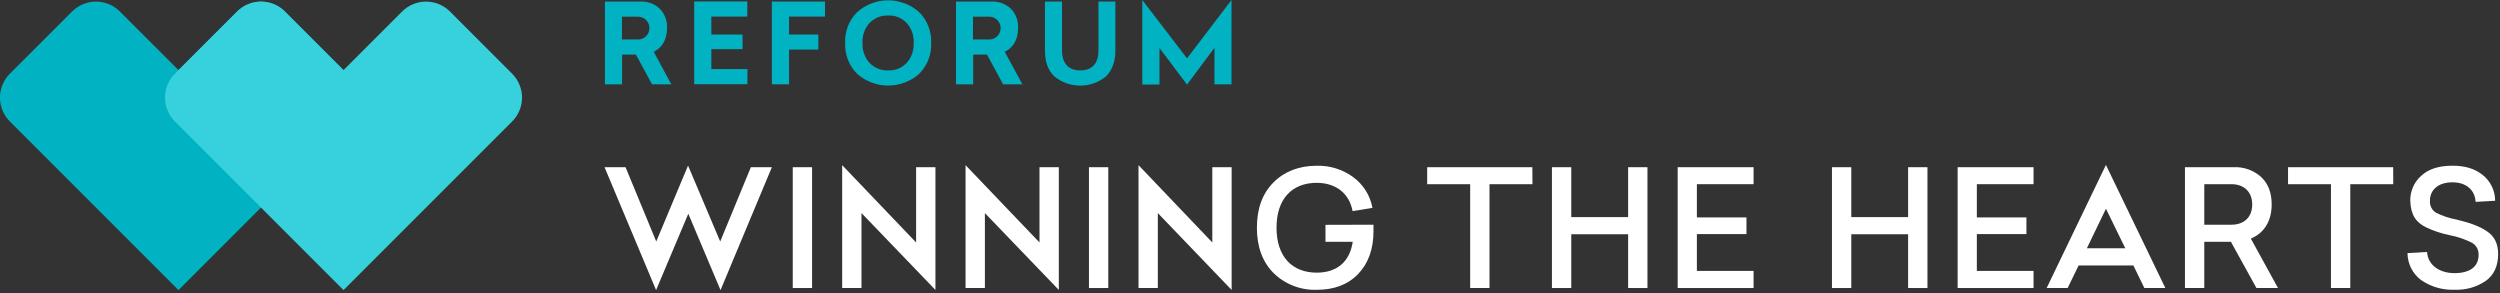 <?xml version="1.0" encoding="UTF-8"?> <svg xmlns="http://www.w3.org/2000/svg" width="776" height="91" viewBox="0 0 776 91" fill="none"><rect x="0" y="0" width="776" height="91" fill="#333333" stroke="none"/> <g clip-path="url(#clip0)"> <path d="M107.74 22.87L88.44 3.57C87.466 2.595 86.309 1.822 85.036 1.294C83.763 0.767 82.398 0.495 81.02 0.495C79.642 0.495 78.277 0.767 77.004 1.294C75.731 1.822 74.574 2.595 73.6 3.57L55.41 21.76L37.21 3.57C36.236 2.595 35.079 1.822 33.806 1.294C32.533 0.767 31.168 0.495 29.79 0.495C28.412 0.495 27.047 0.767 25.774 1.294C24.501 1.822 23.344 2.595 22.37 3.57L3.06 22.87C2.085 23.844 1.312 25.001 0.784 26.274C0.257 27.547 -0.015 28.912 -0.015 30.29C-0.015 31.668 0.257 33.033 0.784 34.306C1.312 35.579 2.085 36.736 3.06 37.71L21.25 55.9L55.4 90.05L89.54 55.9L107.73 37.71C108.706 36.736 109.48 35.58 110.008 34.307C110.537 33.035 110.809 31.67 110.81 30.292C110.811 28.914 110.54 27.549 110.013 26.276C109.487 25.002 108.714 23.845 107.74 22.87Z" fill="#00B2C2"></path> <path d="M158.96 22.87L139.66 3.57C138.686 2.595 137.529 1.822 136.256 1.294C134.983 0.767 133.618 0.495 132.24 0.495C130.862 0.495 129.497 0.767 128.224 1.294C126.951 1.822 125.794 2.595 124.82 3.57L106.63 21.76L88.44 3.57C87.466 2.595 86.309 1.822 85.036 1.294C83.763 0.767 82.398 0.495 81.02 0.495C79.642 0.495 78.277 0.767 77.004 1.294C75.731 1.822 74.574 2.595 73.6 3.57L54.29 22.87C52.326 24.84 51.223 27.508 51.223 30.29C51.223 33.072 52.326 35.74 54.29 37.71L72.48 55.9L106.63 90.05L140.78 55.9L158.97 37.71C159.944 36.735 160.717 35.578 161.243 34.304C161.77 33.031 162.041 31.666 162.04 30.288C162.039 28.91 161.767 27.545 161.238 26.273C160.71 25 159.936 23.843 158.96 22.87Z" fill="#36D1DC"></path> <path d="M202.39 26.18L197.39 16.94H193.1V26.18H187.77V0.48H198.77C199.867 0.425 200.963 0.592 201.994 0.97C203.025 1.348 203.969 1.929 204.77 2.68C205.548 3.475 206.152 4.424 206.543 5.466C206.934 6.507 207.103 7.619 207.04 8.73C207.04 12.27 205.53 14.81 202.92 16.08L208.38 26.18H202.39ZM193.05 12.26H198.05C198.989 12.26 199.889 11.887 200.553 11.223C201.217 10.559 201.59 9.659 201.59 8.72C201.59 7.781 201.217 6.881 200.553 6.217C199.889 5.553 198.989 5.18 198.05 5.18H193.05V12.26Z" fill="#00B2C2"></path> <path d="M231.97 5.15H220.8V10.72H230.49V15.26H220.8V21.44H232V26.15H215.48V0.45H231.97V5.15Z" fill="#00B2C2"></path> <path d="M256.08 5.15H244.92V10.72H254.02V15.39H244.92V26.18H239.59V0.48H256.08V5.15Z" fill="#00B2C2"></path> <path d="M285.28 3.75C286.542 4.995 287.528 6.491 288.174 8.141C288.82 9.792 289.111 11.559 289.03 13.33C289.109 15.106 288.816 16.879 288.171 18.536C287.525 20.192 286.54 21.696 285.28 22.95C282.623 25.277 279.212 26.56 275.68 26.56C272.148 26.56 268.737 25.277 266.08 22.95C264.821 21.695 263.839 20.191 263.195 18.535C262.551 16.878 262.26 15.105 262.34 13.33C262.257 11.56 262.546 9.793 263.191 8.142C263.835 6.492 264.819 4.995 266.08 3.75C268.725 1.399 272.141 0.1 275.68 0.1C279.219 0.1 282.635 1.399 285.28 3.75ZM269.93 7.11C269.167 7.948 268.579 8.929 268.201 9.998C267.823 11.066 267.663 12.199 267.73 13.33C267.669 14.461 267.832 15.592 268.21 16.659C268.587 17.727 269.172 18.709 269.93 19.55C270.675 20.319 271.574 20.921 272.569 21.317C273.563 21.714 274.63 21.895 275.7 21.85C276.76 21.899 277.817 21.719 278.801 21.322C279.784 20.925 280.671 20.32 281.4 19.55C282.158 18.709 282.743 17.727 283.12 16.659C283.498 15.592 283.661 14.461 283.6 13.33C283.667 12.199 283.507 11.066 283.129 9.998C282.751 8.929 282.163 7.948 281.4 7.11C280.669 6.342 279.783 5.739 278.799 5.342C277.816 4.945 276.759 4.764 275.7 4.81C274.631 4.767 273.564 4.95 272.57 5.346C271.576 5.743 270.677 6.343 269.93 7.11Z" fill="#00B2C2"></path> <path d="M311.36 26.18L306.36 16.94H302.07V26.18H296.74V0.48H307.74C308.837 0.425 309.933 0.592 310.964 0.97C311.995 1.348 312.939 1.929 313.74 2.68C314.518 3.475 315.122 4.424 315.513 5.466C315.904 6.507 316.073 7.619 316.01 8.73C316.01 12.27 314.5 14.81 311.88 16.08L317.35 26.18H311.36ZM302.01 12.26H307.06C307.999 12.26 308.899 11.887 309.563 11.223C310.227 10.559 310.6 9.659 310.6 8.72C310.6 7.781 310.227 6.881 309.563 6.217C308.899 5.553 307.999 5.18 307.06 5.18H302.01V12.26Z" fill="#00B2C2"></path> <path d="M346.21 0.48V15.74C346.21 19.14 345.21 21.82 343.29 23.74C341.027 25.573 338.203 26.573 335.29 26.573C332.377 26.573 329.553 25.573 327.29 23.74C325.29 21.85 324.36 19.17 324.36 15.74V0.48H329.66V15.67C329.66 19.67 331.61 21.85 335.32 21.85C339.03 21.85 340.96 19.69 340.96 15.67V0.48H346.21Z" fill="#00B2C2"></path> <path d="M382.26 26.18H376.97V14.84L368.45 26.26L359.9 14.89V26.23H354.57V-9.53674e-06L368.45 18.11L382.26 -9.53674e-06V26.18Z" fill="#00B2C2"></path> <path d="M223.55 74.96L233.07 51.9H239.59L223.65 90.05L213.65 66.34L203.65 90.05L187.65 51.9H194.17L203.7 74.96L213.57 51.4L223.55 74.96Z" fill="white"></path> <path d="M252.07 89.4H246.07V51.9H252.07V89.4Z" fill="white"></path> <path d="M284.36 75.26V51.9H290.36V90L267.41 66.14V89.4H261.41V51.26L284.36 75.26Z" fill="white"></path> <path d="M322.66 75.26V51.9H328.66V90L305.71 66.14V89.4H299.71V51.26L322.66 75.26Z" fill="white"></path> <path d="M344.01 89.4H338.01V51.9H344.01V89.4Z" fill="white"></path> <path d="M376.3 75.26V51.9H382.3V90L359.39 66.14V89.4H353.39V51.26L376.3 75.26Z" fill="white"></path> <path d="M426.33 69.75V71.75C426.33 77.32 424.73 81.75 421.57 85.04C418.41 88.33 414.15 89.95 408.78 89.95C406.309 90.043 403.844 89.634 401.536 88.747C399.228 87.86 397.123 86.514 395.35 84.79C391.89 81.33 390.14 76.62 390.14 70.7C390.14 64.78 391.84 60.07 395.3 56.61C398.76 53.15 403.3 51.45 408.73 51.45C412.775 51.338 416.743 52.572 420.01 54.96C423.163 57.263 425.311 60.689 426.01 64.53L419.84 65.53C418.84 60.06 414.68 56.75 408.71 56.75C401.09 56.75 396.23 61.67 396.23 70.69C396.23 79.71 401.14 84.63 408.71 84.63C414.78 84.63 418.94 81.47 419.89 75.05H411.43V69.79L426.33 69.75Z" fill="white"></path> <path d="M475.68 57.17H462.34V89.4H456.34V57.17H443V51.9H475.64L475.68 57.17Z" fill="white"></path> <path d="M511.37 89.4H505.37V72.71H487.72V89.4H481.72V51.9H487.72V67.39H505.37V51.9H511.37V89.4Z" fill="white"></path> <path d="M544.31 57.17H526.71V67.49H542.1V72.66H526.71V84.09H544.31V89.4H520.75V51.9H544.31V57.17Z" fill="white"></path> <path d="M598.28 89.4H592.28V72.71H574.64V89.4H568.64V51.9H574.64V67.39H592.28V51.9H598.28V89.4Z" fill="white"></path> <path d="M631.21 57.17H613.61V67.49H629V72.66H613.61V84.09H631.21V89.4H607.65V51.9H631.21V57.17Z" fill="white"></path> <path d="M672.12 89.4H665.61L662.2 82.4H645.2L641.8 89.4H635.28L653.68 51.2L672.12 89.4ZM647.76 77.07H659.69L653.69 64.79L647.76 77.07Z" fill="white"></path> <path d="M700.4 89.4L692.48 75.06H684.21V89.4H678.21V51.9H693.35C694.902 51.825 696.453 52.056 697.915 52.581C699.377 53.106 700.721 53.915 701.87 54.96C704.03 56.96 705.13 59.82 705.13 63.48C705.13 68.75 702.67 72.4 698.66 74.06L707.09 89.4H700.4ZM684.21 69.75H692.68C696.44 69.75 699.09 67.49 699.09 63.48C699.09 59.47 696.44 57.17 692.68 57.17H684.21V69.75Z" fill="white"></path> <path d="M742.86 57.17H729.53V89.4H723.53V57.17H710.21V51.9H742.84L742.86 57.17Z" fill="white"></path> <path d="M770.63 54.31C771.834 55.267 772.807 56.483 773.476 57.868C774.144 59.254 774.491 60.772 774.49 62.31L768.43 62.66C768.23 58.9 765.43 56.59 761.26 56.59C756.85 56.59 754.26 58.9 754.26 62.26C754.192 62.998 754.329 63.739 754.658 64.403C754.986 65.067 755.492 65.627 756.12 66.02C758.161 67.037 760.336 67.761 762.58 68.17C766.94 69.23 769.45 70.17 771.86 71.73C774.27 73.29 775.42 75.64 775.42 78.85C775.42 82.51 774.16 85.32 771.61 87.17C768.75 89.118 765.337 90.086 761.88 89.93C758.186 90.085 754.542 89.032 751.5 86.93C750.199 85.955 749.142 84.692 748.412 83.24C747.681 81.787 747.297 80.186 747.29 78.56L753.36 78.21C753.61 82.21 757.12 84.78 761.88 84.78C766.44 84.78 769.35 82.92 769.35 79.16C769.397 78.396 769.228 77.634 768.864 76.961C768.5 76.287 767.955 75.73 767.29 75.35C765.109 74.246 762.782 73.454 760.38 73C757.905 72.499 755.499 71.707 753.21 70.64C749.9 69.04 748.35 66.78 748.15 62.42C748.106 60.951 748.383 59.491 748.961 58.14C749.54 56.789 750.406 55.581 751.5 54.6C753.76 52.493 756.97 51.44 761.13 51.44C765.07 51.4 768.21 52.35 770.63 54.31Z" fill="white"></path> </g> <defs> <clipPath id="clip0"> <rect width="775.45" height="90.05" fill="white"></rect> </clipPath> </defs> </svg> 